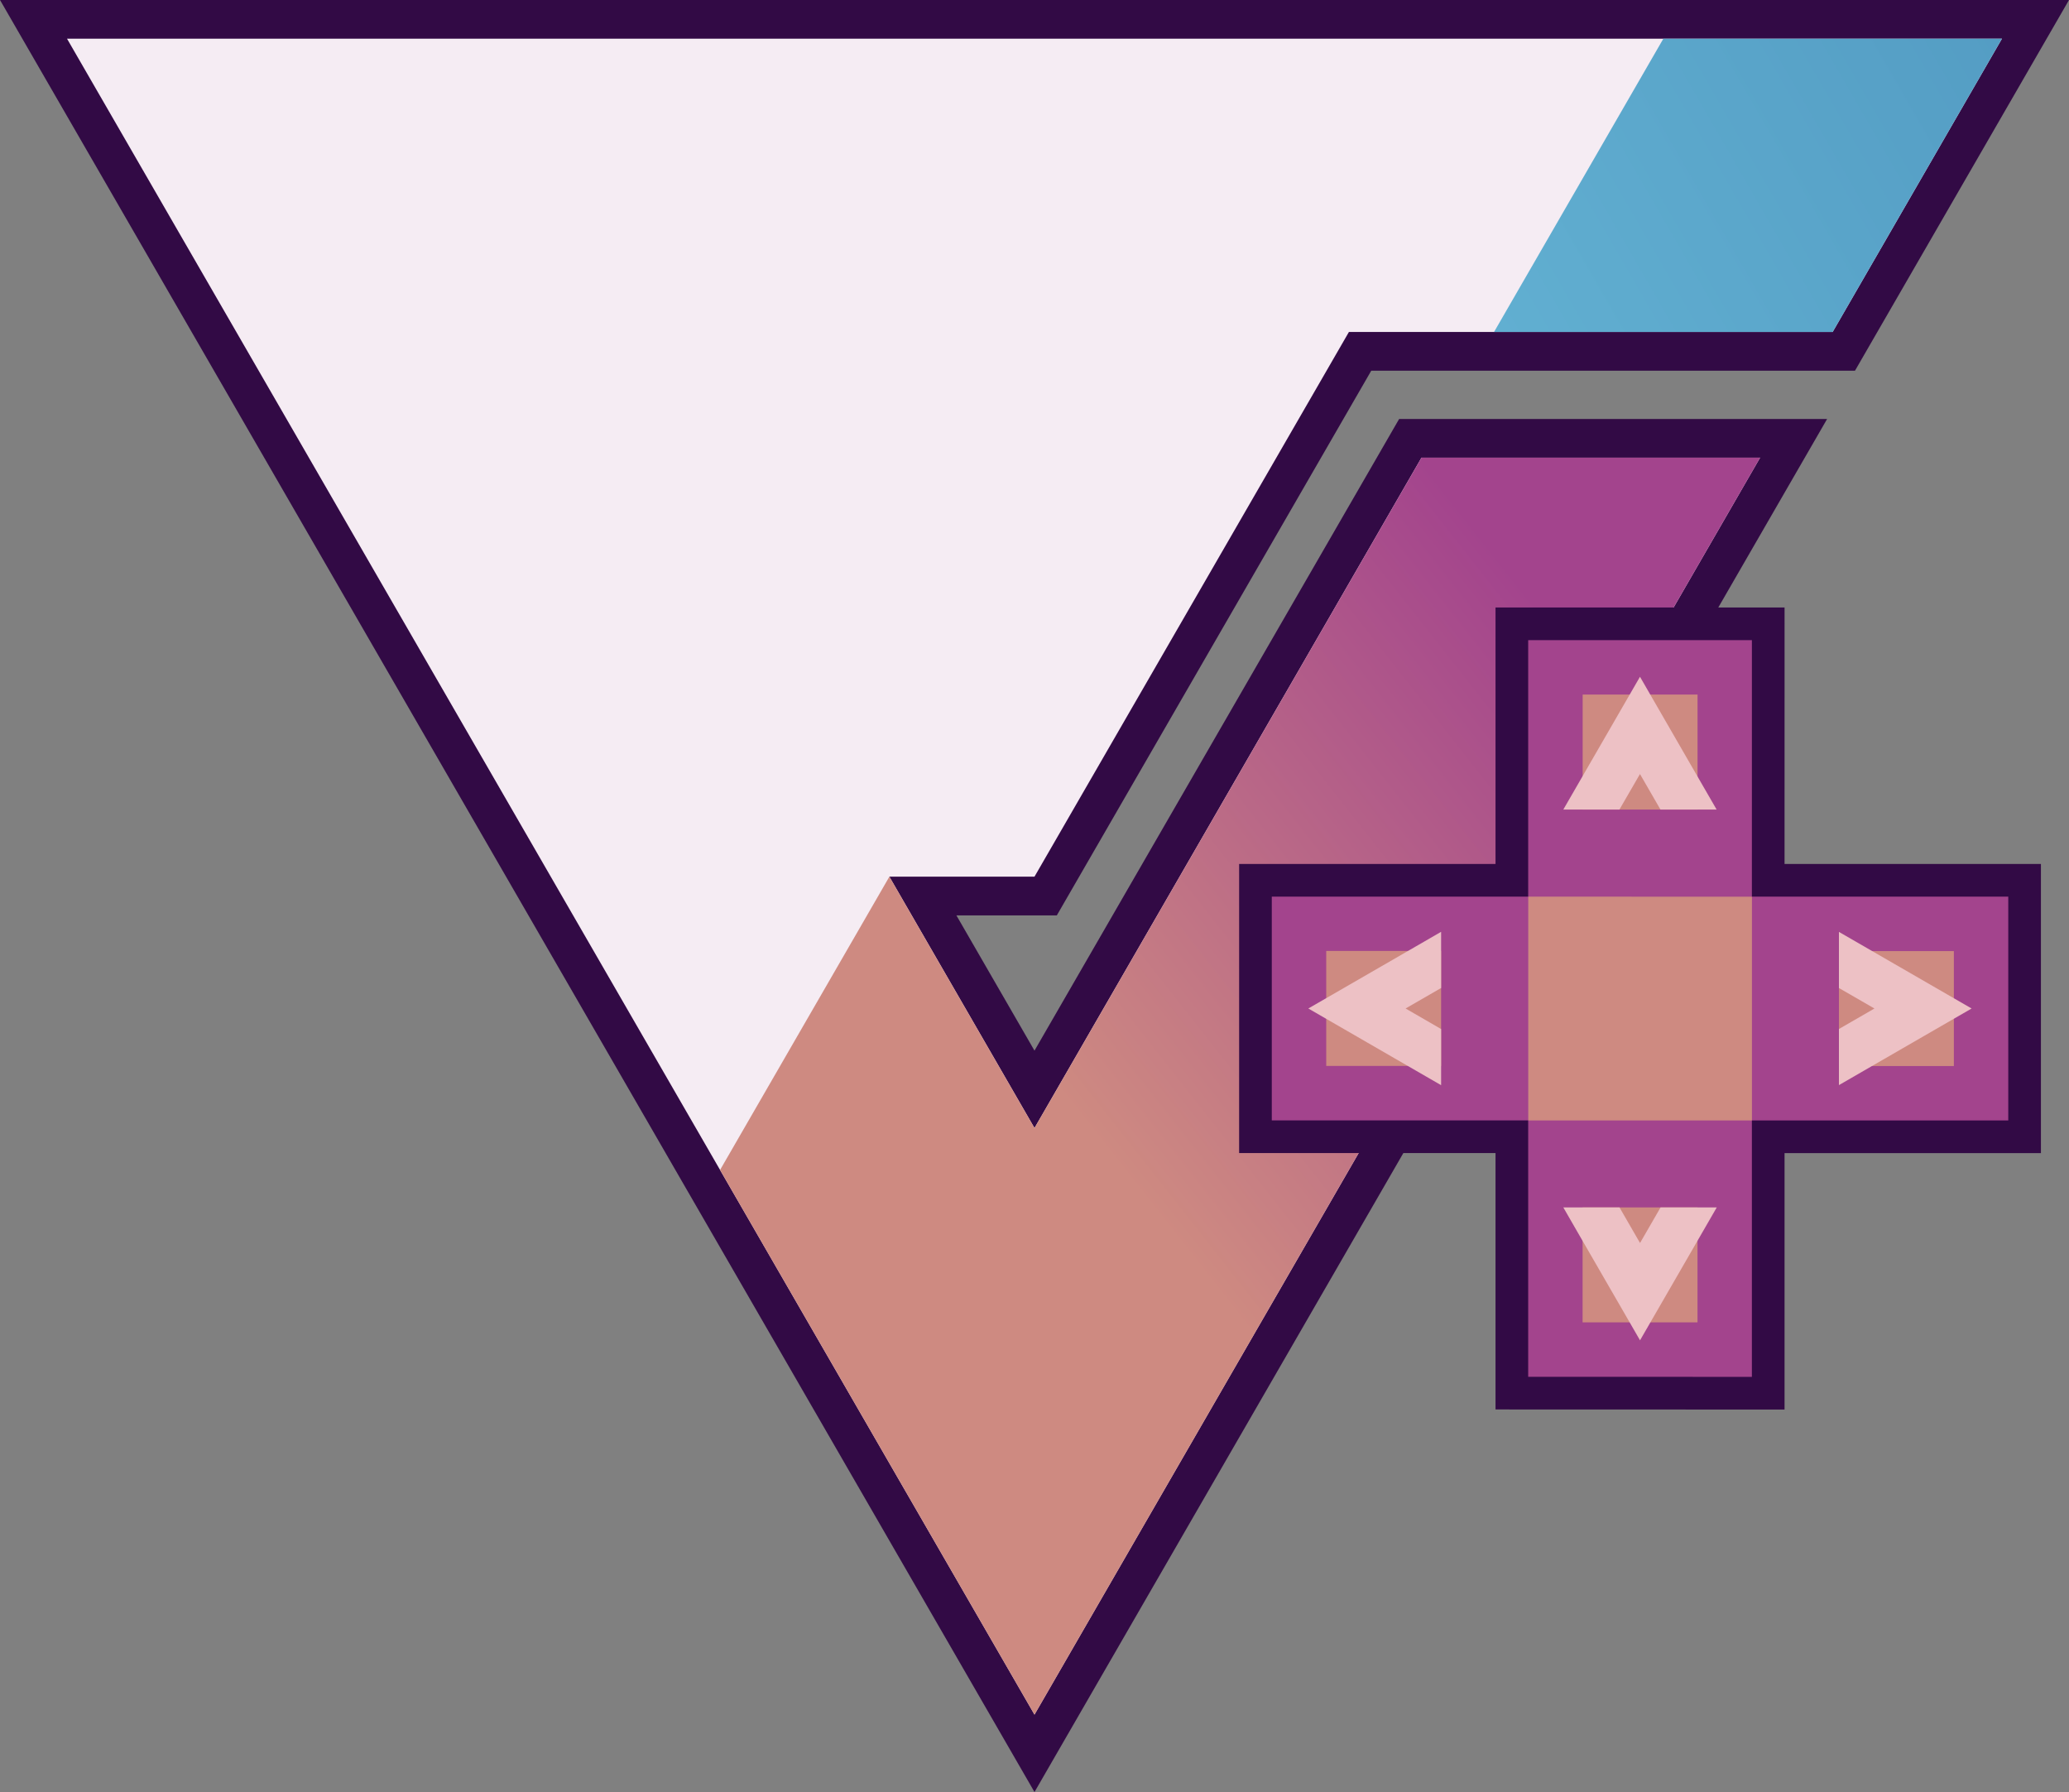 <?xml version="1.0" encoding="UTF-8" standalone="no"?>
<svg
   xmlns:dc="http://purl.org/dc/elements/1.1/"
   xmlns:cc="http://creativecommons.org/ns#"
   xmlns:rdf="http://www.w3.org/1999/02/22-rdf-syntax-ns#"
   xmlns:svg="http://www.w3.org/2000/svg"
   xmlns="http://www.w3.org/2000/svg"
   xmlns:xlink="http://www.w3.org/1999/xlink"
   width="106.929mm"
   height="92.602mm"
   viewBox="0 0 106.929 92.602"
   version="1.1"
   id="svg3722">
  <rect x="0" y="0" width="106.929" height="92.602" fill="#808080" stroke="none"/>
  <defs
     id="defs3716">
    <linearGradient
       id="linearGradient4676">
      <stop
         style="stop-color:#549dc4;stop-opacity:1"
         offset="0"
         id="stop4672" />
      <stop
         style="stop-color:#61afd1;stop-opacity:1"
         offset="1"
         id="stop4674" />
    </linearGradient>
    <linearGradient
       id="linearGradient856">
      <stop
         style="stop-color:#a3448d;stop-opacity:1"
         offset="0"
         id="stop852" />
      <stop
         style="stop-color:#ce8a81;stop-opacity:1"
         offset="1"
         id="stop854" />
    </linearGradient>
    <linearGradient
       xlink:href="#linearGradient856"
       id="linearGradient850"
       x1="73.859"
       y1="25.291"
       x2="46.359"
       y2="46.942"
       gradientUnits="userSpaceOnUse" />
    <linearGradient
       xlink:href="#linearGradient4676"
       id="linearGradient4678"
       x1="103.859"
       y1="3.64"
       x2="77.609"
       y2="18.796"
       gradientUnits="userSpaceOnUse" />
  </defs>
  <g
     id="layer1"
     transform="translate(-0.395,-1.64)">
    <path
       style="fill:none;fill-opacity:1;stroke:#320a45;stroke-width:4;stroke-linecap:butt;stroke-linejoin:miter;stroke-miterlimit:4;stroke-dasharray:none;stroke-opacity:1;paint-order:normal"
       d="M 3.859,3.64 H 103.859 l -8.75,15.155 h -25 l -16.25,28.146 h -7.5 l 7.5,12.99 20,-34.641 h 17.5 l -37.5,64.952 L 4.223,4.271 Z"
       id="path6042-1-54-3-3" />
    <path
       style="fill:#f5ecf3;fill-opacity:1;stroke:none;stroke-width:4;stroke-linecap:butt;stroke-linejoin:miter;stroke-miterlimit:4;stroke-dasharray:none;stroke-opacity:1;paint-order:normal"
       d="M 3.859,3.64 H 103.859 l -8.75,15.155 H 70.109 l -16.25,28.146 h -7.5 l 7.5,12.99 20,-34.641 h 17.5 l -37.5,64.952 L 4.223,4.271 Z"
       id="path6042-1-54-3" />
    <path
       style="fill:url(#linearGradient4678);fill-opacity:1;stroke:none;stroke-width:0;stroke-linecap:butt;stroke-linejoin:miter;stroke-miterlimit:4;stroke-dasharray:none;stroke-opacity:1"
       d="m 86.359,3.64 -8.75,15.155 h 17.5 l 8.75,-15.155 z"
       id="path6044-0-7-1" />
    <path
       style="fill:url(#linearGradient850);fill-opacity:1;stroke:none;stroke-width:0;stroke-linecap:butt;stroke-linejoin:miter;stroke-miterlimit:4;stroke-dasharray:none;stroke-opacity:1"
       d="m 53.859,59.932 -7.5,-12.99 -8.75,15.155 16.25,28.146 37.5,-64.952 h -17.5 z"
       id="path6046-3-6-1" />
  </g>
  <path
     style="color:#000000;font-style:normal;font-variant:normal;font-weight:normal;font-stretch:normal;font-size:79.375px;line-height:1.25;font-family:'Dead Revolution';-inkscape-font-specification:'Dead Revolution';font-variant-ligatures:normal;font-variant-position:normal;font-variant-caps:normal;font-variant-numeric:normal;font-variant-alternates:normal;font-variant-east-asian:normal;font-feature-settings:normal;font-variation-settings:normal;text-indent:0;text-align:start;text-decoration:none;text-decoration-line:none;text-decoration-style:solid;text-decoration-color:#000000;letter-spacing:normal;word-spacing:normal;text-transform:none;writing-mode:lr-tb;direction:ltr;text-orientation:mixed;dominant-baseline:auto;baseline-shift:baseline;text-anchor:start;white-space:pre;shape-padding:0;shape-margin:0;inline-size:0;clip-rule:nonzero;display:inline;overflow:visible;visibility:visible;isolation:auto;mix-blend-mode:normal;color-interpolation:sRGB;color-interpolation-filters:linearRGB;solid-color:#000000;solid-opacity:1;vector-effect:none;fill:#ce8a81;fill-opacity:1;fill-rule:nonzero;stroke:none;stroke-width:7.311;stroke-linecap:butt;stroke-linejoin:miter;stroke-miterlimit:4.008;stroke-dasharray:none;stroke-dashoffset:0;stroke-opacity:1;paint-order:normal;color-rendering:auto;image-rendering:auto;shape-rendering:auto;text-rendering:auto;enable-background:accumulate;stop-color:#000000"
     d="M 78.138,32.237 V 45.49 H 91.384 V 58.736 H 78.135 V 71.99 H 91.385 V 58.744 H 104.634 V 45.491 H 91.387 V 32.238 Z m 0,26.499 V 45.482 H 64.888 V 58.736 Z"
     id="path2302-0" />
  <path
     id="path2304-6"
     style="color:#000000;font-style:normal;font-variant:normal;font-weight:normal;font-stretch:normal;font-size:79.375px;line-height:1.25;font-family:'Dead Revolution';-inkscape-font-specification:'Dead Revolution';font-variant-ligatures:normal;font-variant-position:normal;font-variant-caps:normal;font-variant-numeric:normal;font-variant-alternates:normal;font-variant-east-asian:normal;font-feature-settings:normal;font-variation-settings:normal;text-indent:0;text-align:start;text-decoration:none;text-decoration-line:none;text-decoration-style:solid;text-decoration-color:#000000;letter-spacing:normal;word-spacing:normal;text-transform:none;writing-mode:lr-tb;direction:ltr;text-orientation:mixed;dominant-baseline:auto;baseline-shift:baseline;text-anchor:start;white-space:pre;shape-padding:0;shape-margin:0;inline-size:0;clip-rule:nonzero;display:inline;overflow:visible;visibility:visible;isolation:auto;mix-blend-mode:normal;color-interpolation:sRGB;color-interpolation-filters:linearRGB;solid-color:#000000;solid-opacity:1;vector-effect:none;fill:#a3448d;fill-opacity:1;fill-rule:nonzero;stroke:none;stroke-width:0.302;stroke-linecap:butt;stroke-linejoin:miter;stroke-miterlimit:4.008;stroke-dasharray:none;stroke-dashoffset:0;stroke-opacity:1;paint-order:normal;color-rendering:auto;image-rendering:auto;shape-rendering:auto;text-rendering:auto;enable-background:accumulate;stop-color:#000000"
     d="M 78.138,32.237 V 45.491 H 64.887 v 13.25 h 13.251 v 13.251 l 13.249,0.003 V 58.744 H 104.637 V 45.491 H 91.387 V 32.238 Z m 3.656,3.655 h 5.938 v 5.941 H 81.794 Z M 68.541,49.138 h 5.938 v 5.942 h -5.938 z m 13.25,0.008 h 5.937 v 5.935 h -5.937 z m 13.249,0 h 5.939 V 55.087 H 95.04 Z M 81.791,62.391 h 5.938 v 5.942 h -5.938 z" />
  <path
     d="m 91.387,45.491 v 13.253 l -13.249,-0.003 V 45.49 Z"
     style="font-style:normal;font-variant:normal;font-weight:normal;font-stretch:normal;font-size:79.375px;line-height:1.25;font-family:'Dead Revolution';-inkscape-font-specification:'Dead Revolution';white-space:pre;fill:#ce8a81;fill-opacity:1;stroke:#a3448d;stroke-width:1.688;stroke-miterlimit:4.008;stroke-dasharray:none;stroke-opacity:1;paint-order:normal"
     id="path1314-9-1-6-8-6-5-3-3-2-9-7-7-2-1-8-9-6-3-5-3-6-2-0-61-7-1-8-2" />
  <path
     id="path1155-3-7-02-9"
     style="color:#000000;font-style:normal;font-variant:normal;font-weight:normal;font-stretch:normal;font-size:79.375px;line-height:1.25;font-family:'Dead Revolution';-inkscape-font-specification:'Dead Revolution';font-variant-ligatures:normal;font-variant-position:normal;font-variant-caps:normal;font-variant-numeric:normal;font-variant-alternates:normal;font-variant-east-asian:normal;font-feature-settings:normal;font-variation-settings:normal;text-indent:0;text-align:start;text-decoration:none;text-decoration-line:none;text-decoration-style:solid;text-decoration-color:#000000;letter-spacing:normal;word-spacing:normal;text-transform:none;writing-mode:lr-tb;direction:ltr;text-orientation:mixed;dominant-baseline:auto;baseline-shift:baseline;text-anchor:start;white-space:pre;shape-padding:0;shape-margin:0;inline-size:0;clip-rule:nonzero;display:inline;overflow:visible;visibility:visible;isolation:auto;mix-blend-mode:normal;color-interpolation:sRGB;color-interpolation-filters:linearRGB;solid-color:#000000;solid-opacity:1;vector-effect:none;fill:#edc1c5;fill-opacity:1;fill-rule:nonzero;stroke:none;stroke-width:1.728;stroke-linecap:butt;stroke-linejoin:miter;stroke-miterlimit:4.008;stroke-dasharray:none;stroke-dashoffset:0;stroke-opacity:1;paint-order:normal;color-rendering:auto;image-rendering:auto;shape-rendering:auto;text-rendering:auto;enable-background:accumulate;stop-color:#000000"
     d="m 80.794,62.392 0.747,1.297 3.218,5.571 3.965,-6.867 h -2.904 l -1.061,1.838 -1.061,-1.838 z" />
  <path
     id="path1137-6-7-1-9"
     style="color:#000000;font-style:normal;font-variant:normal;font-weight:normal;font-stretch:normal;font-size:79.375px;line-height:1.25;font-family:'Dead Revolution';-inkscape-font-specification:'Dead Revolution';font-variant-ligatures:normal;font-variant-position:normal;font-variant-caps:normal;font-variant-numeric:normal;font-variant-alternates:normal;font-variant-east-asian:normal;font-feature-settings:normal;font-variation-settings:normal;text-indent:0;text-align:start;text-decoration:none;text-decoration-line:none;text-decoration-style:solid;text-decoration-color:#000000;letter-spacing:normal;word-spacing:normal;text-transform:none;writing-mode:lr-tb;direction:ltr;text-orientation:mixed;dominant-baseline:auto;baseline-shift:baseline;text-anchor:start;white-space:pre;shape-padding:0;shape-margin:0;inline-size:0;clip-rule:nonzero;display:inline;overflow:visible;visibility:visible;isolation:auto;mix-blend-mode:normal;color-interpolation:sRGB;color-interpolation-filters:linearRGB;solid-color:#000000;solid-opacity:1;vector-effect:none;fill:#edc1c5;fill-opacity:1;fill-rule:nonzero;stroke:none;stroke-width:1.725;stroke-linecap:butt;stroke-linejoin:miter;stroke-miterlimit:4.008;stroke-dasharray:none;stroke-dashoffset:0;stroke-opacity:1;paint-order:normal;color-rendering:auto;image-rendering:auto;shape-rendering:auto;text-rendering:auto;enable-background:accumulate;stop-color:#000000"
     d="m 95.039,48.155 v 2.9 l 1.835,1.059 -1.835,1.059 v 2.9 l 1.293,-0.747 5.564,-3.212 z" />
  <path
     id="path1143-1-1-0-0"
     style="color:#000000;font-style:normal;font-variant:normal;font-weight:normal;font-stretch:normal;font-size:79.375px;line-height:1.25;font-family:'Dead Revolution';-inkscape-font-specification:'Dead Revolution';font-variant-ligatures:normal;font-variant-position:normal;font-variant-caps:normal;font-variant-numeric:normal;font-variant-alternates:normal;font-variant-east-asian:normal;font-feature-settings:normal;font-variation-settings:normal;text-indent:0;text-align:start;text-decoration:none;text-decoration-line:none;text-decoration-style:solid;text-decoration-color:#000000;letter-spacing:normal;word-spacing:normal;text-transform:none;writing-mode:lr-tb;direction:ltr;text-orientation:mixed;dominant-baseline:auto;baseline-shift:baseline;text-anchor:start;white-space:pre;shape-padding:0;shape-margin:0;inline-size:0;clip-rule:nonzero;display:inline;overflow:visible;visibility:visible;isolation:auto;mix-blend-mode:normal;color-interpolation:sRGB;color-interpolation-filters:linearRGB;solid-color:#000000;solid-opacity:1;vector-effect:none;fill:#edc1c5;fill-opacity:1;fill-rule:nonzero;stroke:none;stroke-width:1.726;stroke-linecap:butt;stroke-linejoin:miter;stroke-miterlimit:4.008;stroke-dasharray:none;stroke-dashoffset:0;stroke-opacity:1;paint-order:normal;color-rendering:auto;image-rendering:auto;shape-rendering:auto;text-rendering:auto;enable-background:accumulate;stop-color:#000000"
     d="M 84.757,34.971 80.794,41.834 h 2.9 l 1.062,-1.836 1.06,1.836 h 2.902 l -0.749,-1.296 z" />
  <path
     id="path1149-2-1-51-8"
     style="color:#000000;font-style:normal;font-variant:normal;font-weight:normal;font-stretch:normal;font-size:79.375px;line-height:1.25;font-family:'Dead Revolution';-inkscape-font-specification:'Dead Revolution';font-variant-ligatures:normal;font-variant-position:normal;font-variant-caps:normal;font-variant-numeric:normal;font-variant-alternates:normal;font-variant-east-asian:normal;font-feature-settings:normal;font-variation-settings:normal;text-indent:0;text-align:start;text-decoration:none;text-decoration-line:none;text-decoration-style:solid;text-decoration-color:#000000;letter-spacing:normal;word-spacing:normal;text-transform:none;writing-mode:lr-tb;direction:ltr;text-orientation:mixed;dominant-baseline:auto;baseline-shift:baseline;text-anchor:start;white-space:pre;shape-padding:0;shape-margin:0;inline-size:0;clip-rule:nonzero;display:inline;overflow:visible;visibility:visible;isolation:auto;mix-blend-mode:normal;color-interpolation:sRGB;color-interpolation-filters:linearRGB;solid-color:#000000;solid-opacity:1;vector-effect:none;fill:#edc1c5;fill-opacity:1;fill-rule:nonzero;stroke:none;stroke-width:1.726;stroke-linecap:butt;stroke-linejoin:miter;stroke-miterlimit:4.008;stroke-dasharray:none;stroke-dashoffset:0;stroke-opacity:1;paint-order:normal;color-rendering:auto;image-rendering:auto;shape-rendering:auto;text-rendering:auto;enable-background:accumulate;stop-color:#000000"
     d="m 74.479,48.151 -1.296,0.749 -5.567,3.213 6.863,3.963 v -2.901 l -1.836,-1.062 1.836,-1.06 z" />
  <path
     d="m 91.384,45.489 13.25,5.67e-4 V 58.743 L 91.384,58.742 V 71.993 L 78.135,71.989 V 58.739 L 64.884,58.739 V 45.488 l 13.251,0.001 V 32.236 l 13.25,5.67e-4 z"
     style="font-style:normal;font-variant:normal;font-weight:normal;font-stretch:normal;font-size:79.375px;line-height:1.25;font-family:'Dead Revolution';-inkscape-font-specification:'Dead Revolution';white-space:pre;fill:none;fill-opacity:1;stroke:#320a45;stroke-width:1.688;stroke-miterlimit:4.008;stroke-dasharray:none;stroke-opacity:1;paint-order:normal"
     id="path1314-9-1-6-8-6-5-3-3-2-9-7-7-2-1-8-9-6-3-5-3-6-2-0-9-9-6-1" />
</svg>
